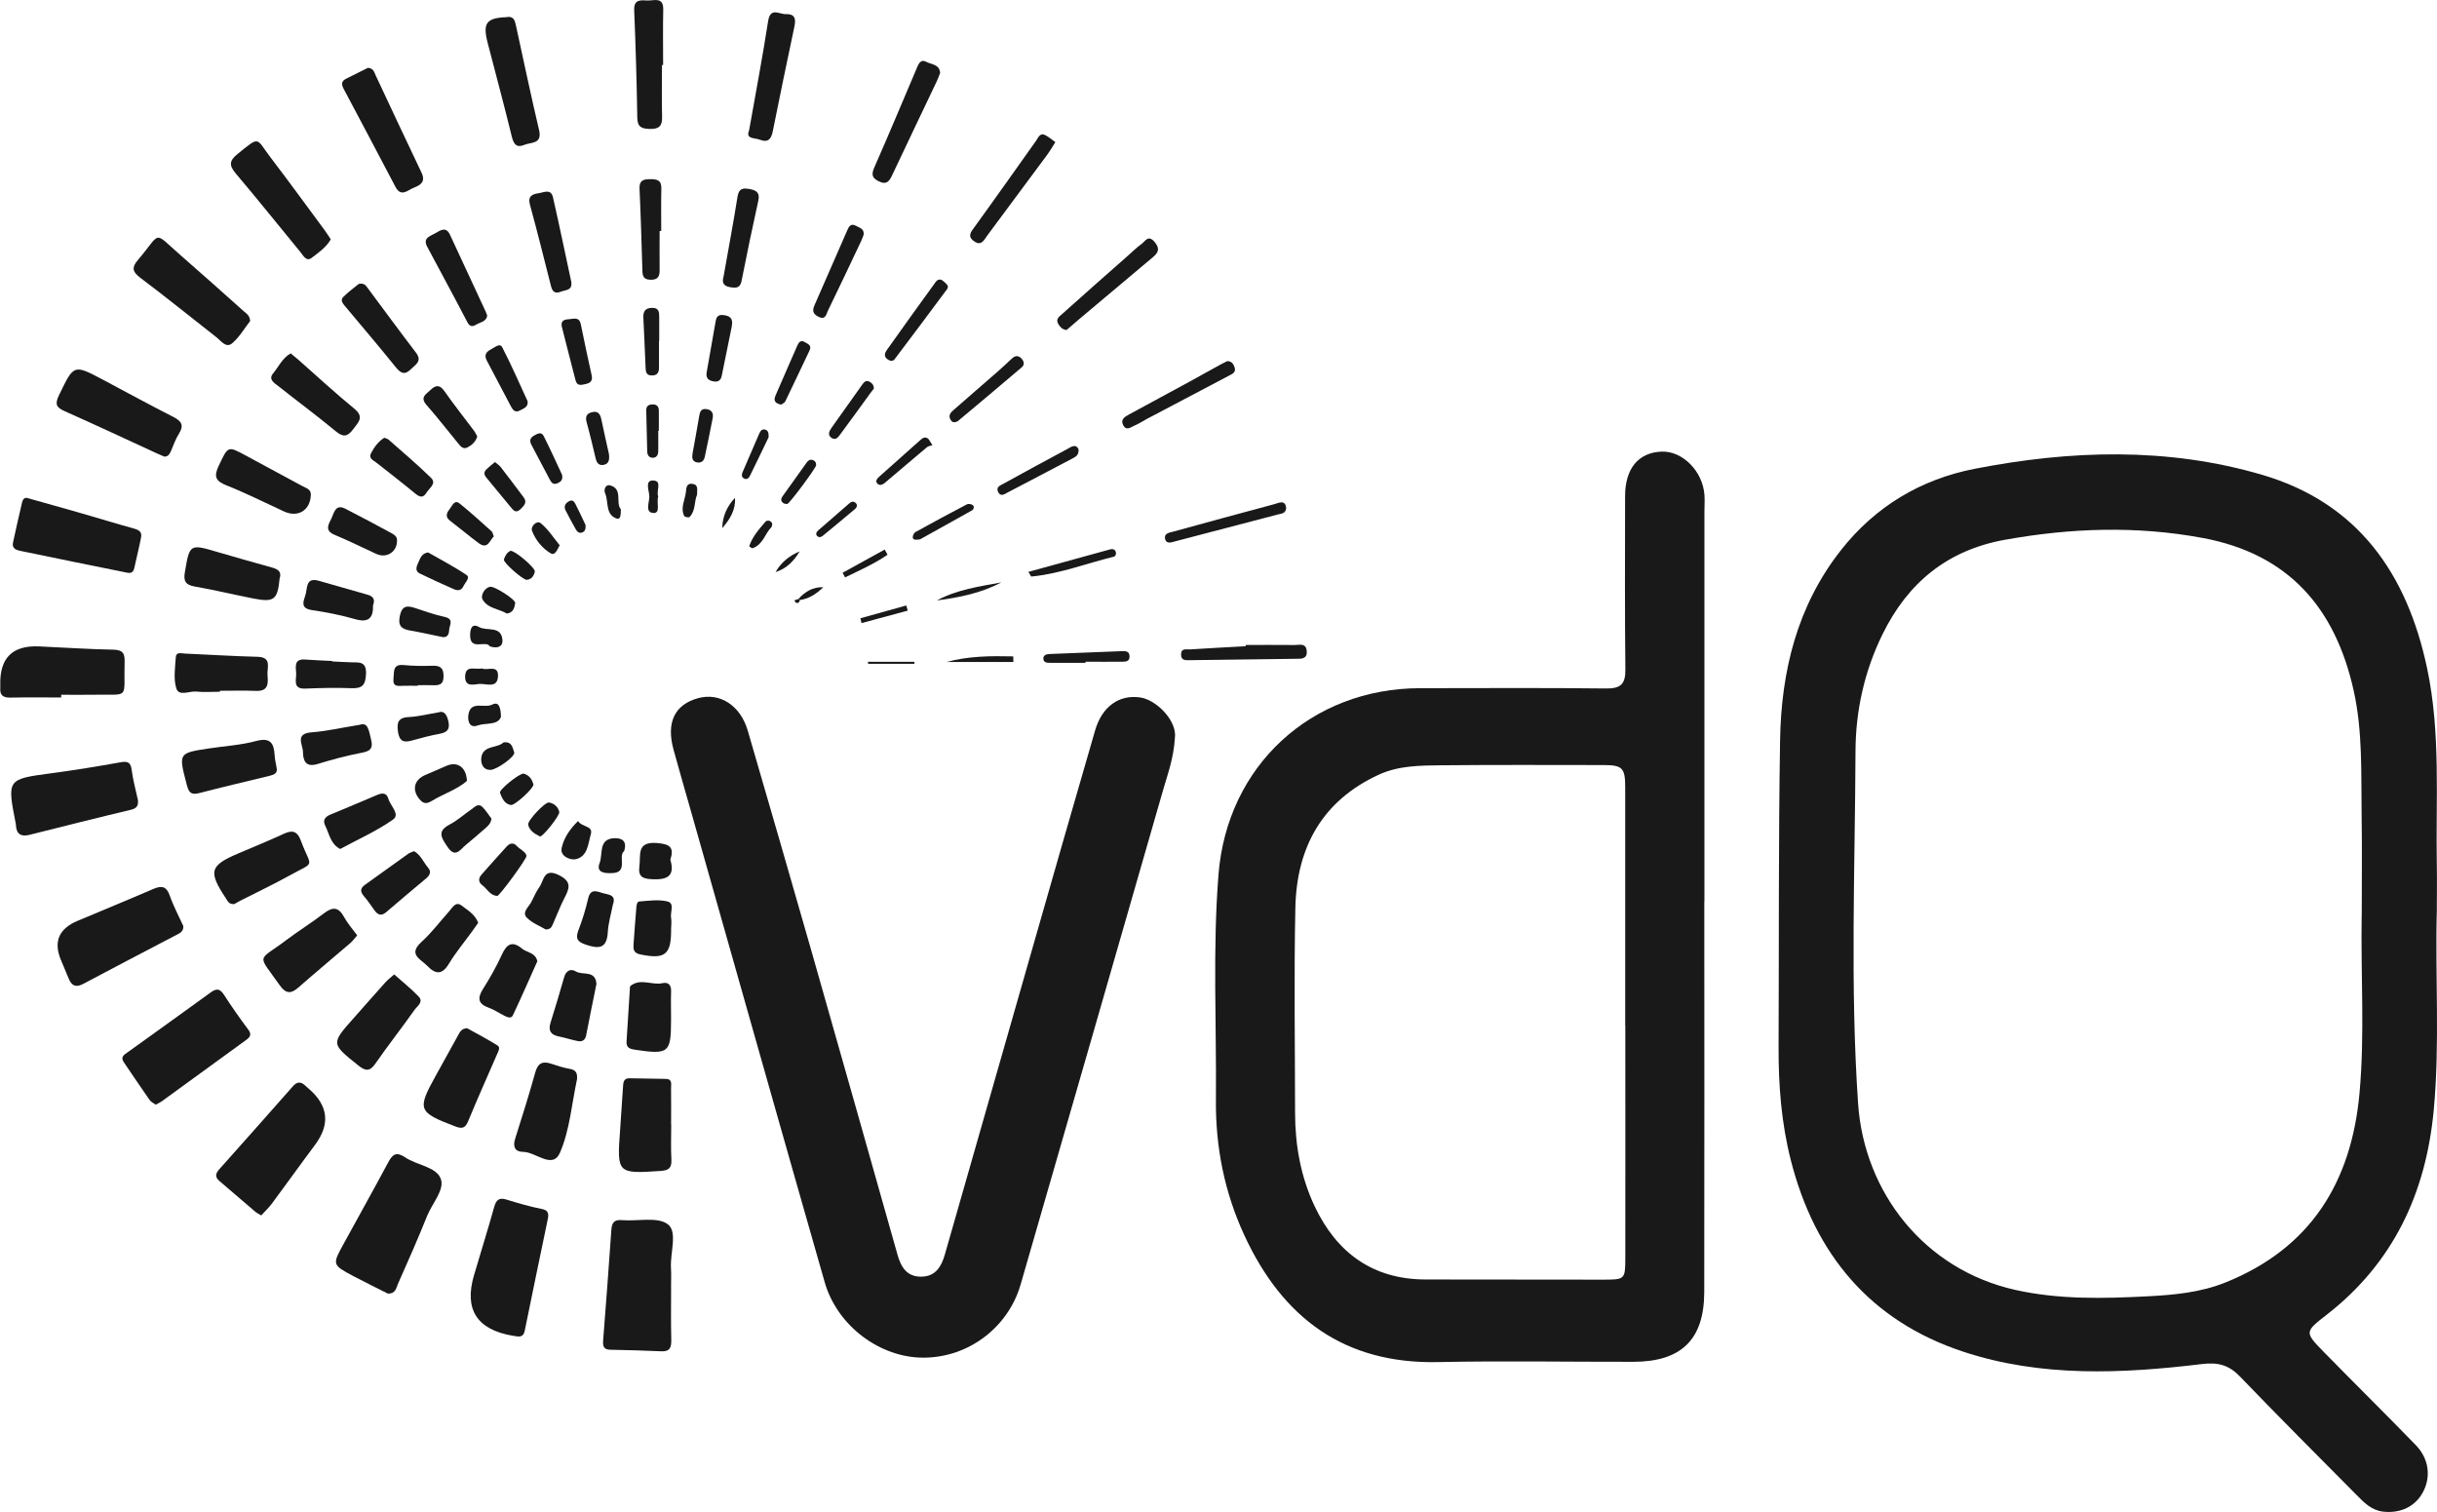 <?xml version="1.0" encoding="UTF-8"?>
<svg id="Layer_2" data-name="Layer 2" xmlns="http://www.w3.org/2000/svg" viewBox="0 0 424.54 263.37">
  <defs>
    <style>
      .cls-1 {
        fill: #191919;
        stroke-width: 0px;
      }
    </style>
  </defs>
  <g id="Layer_1-2" data-name="Layer 1">
    <g>
      <path class="cls-1" d="M424.52,158.28c-.34,11.7.55,23.43-.55,35.12-1.36,14.42-7.02,26.57-18.63,35.61-3.87,3.02-3.94,3.01-.41,6.61,5.28,5.39,10.66,10.7,15.92,16.12,2.28,2.34,2.67,5.49,1.26,8.16-1.33,2.52-3.92,3.77-6.97,3.42-2.01-.23-3.29-1.57-4.58-2.87-6.82-6.87-13.65-13.71-20.36-20.68-1.92-1.99-3.8-2.5-6.59-2.16-13.98,1.69-28.05,2.33-41.63-2.16-16.18-5.35-25.84-16.97-30.01-33.35-1.65-6.48-2.16-13.07-2.13-19.73.08-17.8-.03-35.61.26-53.41.2-12.01,2.94-23.35,10.57-33.08,6.01-7.67,13.98-12.4,23.34-14.22,16.72-3.26,33.6-3.79,50.1,1.06,16.65,4.9,25.21,17.21,28.7,33.66,2.42,11.4,1.49,22.94,1.7,34.43.05,2.49,0,4.98,0,7.47ZM411.43,159.46c0-5.81.07-11.62-.02-17.43-.11-7.27.21-14.57-1.39-21.75-3.21-14.38-11.32-23.8-26.36-26.58-11.51-2.13-22.9-1.73-34.35.32-10.05,1.8-16.95,7.46-21.38,16.5-3.15,6.43-4.66,13.29-4.69,20.31-.08,20.47-.95,40.95.45,61.4,1.06,15.52,11.57,28.92,27.36,32.46,7.62,1.71,15.38,1.52,23.13,1.12,4.62-.24,9.19-.67,13.51-2.41,14.86-5.97,21.94-17.49,23.35-32.97.94-10.31.2-20.64.38-30.97Z"/>
      <path class="cls-1" d="M296.9,156.99c0,22.7.03,45.39-.01,68.09-.02,8.26-3.99,12.12-12.3,12.14-11.35.02-22.71-.19-34.06.05-16.41.35-27.12-7.73-33.76-22.09-3.45-7.47-5.03-15.36-4.95-23.58.12-13.09-.59-26.2.45-39.27,1.51-18.97,16.17-32.43,35.13-32.45,10.8,0,21.6-.08,32.4.05,2.57.03,3.38-.8,3.35-3.32-.11-10.06-.06-20.11-.05-30.17,0-4.82,2.31-7.61,6.35-7.77,3.62-.14,7.13,3.34,7.47,7.48.08,1.01,0,2.03,0,3.04,0,22.6,0,45.21,0,67.81h-.02ZM283.13,178.65h-.01c0-13.84,0-27.67,0-41.51,0-3.38-.48-3.87-3.82-3.87-9.41-.01-18.83-.05-28.24.04-3.67.04-7.41.05-10.85,1.63-9.9,4.55-14.33,12.7-14.55,23.19-.25,11.89-.06,23.8-.05,35.7,0,5.68,1,11.22,3.43,16.34,3.83,8.06,10.11,12.71,19.35,12.71,10.24,0,20.49.02,30.73.03,3.98,0,4.01,0,4.02-3.85.02-13.47,0-26.93,0-40.4Z"/>
      <path class="cls-1" d="M204.67,128.59c-.22,3.53-1.27,6.31-2.08,9.13-8.23,28.67-16.51,57.33-24.78,86-2.16,7.5-9.05,12.73-16.86,12.78-7.61.05-15.11-5.52-17.29-13.17-7.82-27.35-15.55-54.72-23.31-82.09-1.01-3.54-2.03-7.08-3.01-10.63-1.31-4.74.17-7.85,4.23-8.98,3.82-1.07,7.42,1.25,8.7,5.66,3.7,12.73,7.4,25.45,11.04,38.2,5.05,17.7,10.05,35.43,15.06,53.14.6,2.11,1.62,3.77,4.09,3.76,2.48,0,3.52-1.72,4.12-3.79,5.02-17.53,10.02-35.06,15.04-52.59,3.7-12.92,7.39-25.85,11.15-38.76,1.23-4.24,4.26-6.31,7.91-5.75,2.81.43,6.43,4.09,5.99,7.09Z"/>
      <path class="cls-1" d="M116.91,224.23c0,3.04-.05,6.08.03,9.12.03,1.33-.2,2.12-1.76,2.04-2.94-.14-5.89-.21-8.84-.27-1.12-.02-1.35-.55-1.27-1.59.51-6.42.98-12.83,1.43-19.25.08-1.19.4-1.86,1.82-1.74,2.74.24,6.25-.65,8.04.74,1.72,1.33.35,5,.53,7.64.07,1.1.01,2.21.01,3.32Z"/>
      <path class="cls-1" d="M67.55,225.33c-1.86-.94-3.92-1.94-5.94-3.01-3.75-1.99-3.75-2.01-1.76-5.63,2.6-4.75,5.25-9.48,7.8-14.25.76-1.42,1.43-1.84,2.93-.83,2.03,1.36,5.36,1.64,6.18,3.66.79,1.92-1.46,4.32-2.34,6.51-1.61,4-3.34,7.95-5.1,11.88-.3.66-.37,1.72-1.77,1.68Z"/>
      <path class="cls-1" d="M95.44,212.31c-1.35,6.48-2.7,12.97-4.02,19.46-.16.8-.52,1.12-1.29,1.03-.27-.03-.55-.08-.82-.12q-9.35-1.6-6.74-10.52c1.16-3.97,2.41-7.92,3.52-11.9.34-1.23.83-1.7,2.13-1.3,2.02.62,4.06,1.23,6.13,1.63,1.19.23,1.26.82,1.09,1.73Z"/>
      <path class="cls-1" d="M45.51,211.72c-.41-.25-.74-.4-1.01-.62-2.1-1.78-4.17-3.59-6.27-5.37-.84-.71-.68-1.33,0-2.08,4.28-4.79,8.54-9.6,12.79-14.42.68-.77,1.35-.88,2.11-.16.2.19.41.38.62.55q5.18,4.42,1.11,9.84c-2.53,3.38-4.98,6.82-7.5,10.21-.53.71-1.19,1.32-1.84,2.04Z"/>
      <path class="cls-1" d="M27.12,192.43c-.37-.28-.82-.48-1.06-.82-1.53-2.18-3.01-4.4-4.51-6.6-.63-.94.16-1.33.73-1.74,4.76-3.44,9.56-6.84,14.3-10.3.99-.73,1.64-.92,2.42.29,1.34,2.08,2.77,4.11,4.25,6.09.65.86.29,1.33-.36,1.8-4.9,3.58-9.81,7.14-14.73,10.71-.29.21-.63.35-1.05.58Z"/>
      <path class="cls-1" d="M31.93,161.31c.08.98-.64,1.26-1.29,1.6-5.38,2.82-10.77,5.61-16.12,8.47-1.33.71-2.06.32-2.57-.95-.45-1.11-.93-2.2-1.38-3.31q-1.89-4.66,2.89-6.69c4.41-1.86,8.84-3.67,13.23-5.57,1.49-.64,2.32-.48,2.9,1.19.63,1.82,1.56,3.53,2.35,5.27Z"/>
      <path class="cls-1" d="M24.02,139.3c.11.97-.12,1.5-1.22,1.76-5.89,1.4-11.76,2.89-17.64,4.36-1.5.38-2.31-.12-2.39-1.7,0-.09,0-.18-.03-.27-1.52-7.76-1.52-7.72,6.26-8.76,4.01-.54,8-1.18,11.98-1.9,1.32-.24,1.8.03,1.97,1.39.22,1.72.69,3.41,1.06,5.11Z"/>
      <path class="cls-1" d="M4.64,86.72c3.26.92,6.37,1.78,9.46,2.67,3.01.86,6,1.79,9.02,2.62.89.24,1.67.51,1.46,1.58-.34,1.8-.81,3.58-1.19,5.38-.24,1.12-1.05.83-1.74.69-5.96-1.2-11.91-2.41-17.86-3.65-.79-.16-1.77-.33-1.52-1.52.49-2.34,1.05-4.67,1.58-7,.12-.52.42-.79.8-.77Z"/>
      <path class="cls-1" d="M10.66,121.5c-2.94,0-5.88-.05-8.81.02-1.29.03-1.91-.39-1.8-1.71.01-.18,0-.37,0-.55q-.17-6.96,6.73-6.66c4.31.19,8.62.49,12.93.57,1.6.03,2.04.56,2,2.08-.21,6.79,1.11,5.63-5.54,5.77-1.84.04-3.67,0-5.51,0v.47Z"/>
      <path class="cls-1" d="M28.6,79.53c-.42-.18-.85-.36-1.27-.55-5.35-2.46-10.67-4.96-16.05-7.35-1.54-.69-1.75-1.25-.96-2.88,2.57-5.27,2.46-5.33,7.66-2.58,4.06,2.15,8.1,4.37,12.2,6.45,1.46.74,1.92,1.47.98,2.95-.58.92-.94,1.99-1.38,3-.23.53-.5.99-1.18.97Z"/>
      <path class="cls-1" d="M43.57,55.93c-.93,1.19-1.82,2.75-3.1,3.85-1.1.95-1.97-.42-2.79-1.05-4.42-3.45-8.77-6.99-13.25-10.35-1.39-1.04-1.5-1.81-.43-3.06,4.24-4.96,2.51-5.16,7.49-.83,3.67,3.19,7.29,6.44,10.92,9.68.46.41,1.1.72,1.17,1.76Z"/>
      <path class="cls-1" d="M57.63,41.69c-.83,1.42-2.13,2.31-3.34,3.23-.94.71-1.45-.4-1.94-.99-3.74-4.54-7.41-9.15-11.22-13.64-1.21-1.43-1.28-2.24.29-3.5,3.96-3.19,3.13-2.75,5.7.62,3.18,4.17,6.27,8.41,9.39,12.63.38.51.71,1.06,1.11,1.65Z"/>
      <path class="cls-1" d="M116.93,195.92c0,2.02-.08,4.05.03,6.07.07,1.42-.41,1.89-1.85,1.98-7.58.51-7.65.48-7.08-7.18.18-2.47.34-4.95.5-7.43.05-.76.07-1.54,1.12-1.53,2.12.02,4.23.06,6.35.11,1.18.03.89.95.9,1.63.03,2.12.01,4.23.01,6.35,0,0,.01,0,.02,0Z"/>
      <path class="cls-1" d="M64.1,11.81c.98.08,1.09.79,1.36,1.35,2.65,5.63,5.27,11.28,7.96,16.89.76,1.58-.09,2.16-1.33,2.65-1.1.43-2.21,1.72-3.21-.17-2.98-5.68-5.98-11.35-8.99-17.01-.41-.77-.48-1.37.41-1.81,1.31-.65,2.62-1.31,3.81-1.9Z"/>
      <path class="cls-1" d="M81.37,179.11c1.67.93,3.54,1.9,5.32,3.02.53.33.11,1.03-.1,1.52-1.67,3.88-3.42,7.72-5.02,11.63-.52,1.27-1.07,1.39-2.28.93-6.48-2.47-6.67-2.91-3.36-8.86,1.3-2.33,2.58-4.67,3.87-7,.31-.55.55-1.18,1.57-1.24Z"/>
      <path class="cls-1" d="M88.24,2.98c1.19-.23,1.44.54,1.63,1.41,1.33,6.09,2.61,12.2,4.04,18.27.58,2.47-1.38,2.08-2.55,2.57-1.38.58-1.88-.11-2.21-1.47-1.32-5.44-2.79-10.85-4.19-16.27-.9-3.47-.24-4.36,3.27-4.5Z"/>
      <path class="cls-1" d="M68.67,169.74c1.43,1.28,2.94,2.47,4.26,3.85.92.96-.28,1.7-.73,2.34-2.21,3.15-4.61,6.17-6.8,9.34-1.02,1.48-1.79,1.28-3.03.29-4.71-3.78-4.73-3.74-.73-8.24,1.83-2.05,3.63-4.13,5.47-6.17.42-.47.94-.86,1.56-1.41Z"/>
      <path class="cls-1" d="M100.53,187.95c-.93,4.3-1.26,8.86-2.97,12.82-1.3,3.01-4.22-.12-6.44-.12-1.38,0-1.83-.88-1.38-2.28,1.22-3.84,2.43-7.69,3.51-11.57.46-1.67,1.33-1.99,2.82-1.49,1.04.35,2.1.7,3.18.88,1.09.18,1.35.77,1.27,1.75Z"/>
      <path class="cls-1" d="M62.23,162.93c-.46.52-.77.97-1.17,1.32-3,2.58-6.05,5.11-9.02,7.72-1.3,1.15-2.2,1.22-3.3-.33-4.01-5.69-3.94-4.04,1.19-7.92,2.13-1.61,4.42-3.02,6.53-4.64,1.52-1.16,2.53-1.08,3.48.66.6,1.11,1.47,2.08,2.28,3.19Z"/>
      <path class="cls-1" d="M40.86,157.48c-.93.09-1.14-.42-1.45-.9-3.19-4.81-2.92-5.79,2.25-7.98,2.63-1.11,5.27-2.2,7.86-3.39,1.52-.7,2.32-.33,2.9,1.25,1.82,4.9,2.67,3.48-1.98,6.05-2.82,1.56-5.73,2.94-8.6,4.4-.4.2-.78.44-.98.56Z"/>
      <path class="cls-1" d="M115.32,11.31c0,3.03-.06,6.06.02,9.09.04,1.58-.57,2.09-2.11,2.06-1.42-.03-2.19-.3-2.21-1.96-.1-6.24-.28-12.48-.54-18.71-.08-2,1.23-1.74,2.36-1.7,1.12.03,2.76-.68,2.7,1.59-.07,3.21-.02,6.43-.02,9.64-.07,0-.14,0-.21,0Z"/>
      <path class="cls-1" d="M48.18,133.7c.24,1-.43,1.25-1.2,1.44-4.11,1-8.22,1.96-12.31,3.02-1.47.38-1.81-.21-2.15-1.52-1.42-5.47-1.48-5.45,3.9-6.27,2.72-.41,5.51-.57,8.16-1.28,2.47-.67,3.14.31,3.26,2.44.04.73.22,1.45.34,2.17Z"/>
      <path class="cls-1" d="M48.72,100.7c-.36,3.78-.95,4.26-4.56,3.56-3.43-.67-6.84-1.5-10.28-2.1-1.59-.28-1.93-.98-1.68-2.45.83-4.94.86-4.98,5.59-3.58,3.18.94,6.37,1.83,9.56,2.72,1,.28,1.74.68,1.39,1.85Z"/>
      <path class="cls-1" d="M38.31,120.5c-1.38,0-2.77.11-4.13-.03-1.2-.12-3.02.89-3.47-.57-.51-1.67-.2-3.63-.08-5.45.06-.92.97-.63,1.56-.6,4.22.18,8.43.46,12.65.56,2.58.06,1.66,1.88,1.76,3.16.11,1.4.22,2.86-1.96,2.78-2.11-.08-4.22-.02-6.34-.02,0,.06,0,.12,0,.18Z"/>
      <path class="cls-1" d="M54.15,86.19c-.08,2.7-2.23,4.03-4.68,2.9-3.33-1.53-6.61-3.19-10.01-4.54-1.93-.76-2.24-1.55-1.36-3.41,1.65-3.45,1.53-3.51,4.75-1.77,3.31,1.78,6.61,3.56,9.91,5.35.62.33,1.42.51,1.39,1.47Z"/>
      <path class="cls-1" d="M50.64,61.56c.5.41.93.75,1.33,1.1,3.24,2.85,6.41,5.8,9.75,8.53,1.8,1.47.69,2.37-.18,3.56-.96,1.31-1.73,1.48-3.07.36-3.25-2.7-6.66-5.21-9.97-7.84-.67-.53-1.8-1.16-.94-2.2.97-1.17,1.61-2.67,3.08-3.52Z"/>
      <path class="cls-1" d="M130.49,22.76c1.17-6.61,2.35-12.82,3.32-19.07.39-2.5,1.94-1.19,3.07-1.23,1.49-.06,1.83.69,1.52,2.12-1.31,6.09-2.54,12.19-3.78,18.3-.26,1.27-.77,2.03-2.23,1.46-.94-.36-2.51-.09-1.91-1.58Z"/>
      <path class="cls-1" d="M163.78,12.7c-.2.5-.38,1.02-.61,1.51-2.56,5.39-5.14,10.76-7.68,16.16-.52,1.11-.96,1.94-2.44,1.2-1.37-.69-1.17-1.43-.64-2.63,2.48-5.62,4.83-11.29,7.24-16.93.32-.75.66-1.79,1.7-1.24.87.47,2.31.4,2.43,1.93Z"/>
      <path class="cls-1" d="M116.9,177.1c0,.18,0,.37,0,.55,0,5.77-.39,6.08-6.22,5.22-.93-.14-1.6-.32-1.53-1.46.21-3.12.39-6.23.59-9.35,0-.09,0-.22.04-.27,1.75-1.48,3.78-.11,5.65-.53.98-.22,1.52.32,1.48,1.41-.05,1.47-.01,2.94-.01,4.42h0Z"/>
      <path class="cls-1" d="M62.5,49.45c.97-.19,1.25.31,1.58.76,2.79,3.75,5.55,7.51,8.39,11.23,1.13,1.48-.08,2.06-.89,2.87-1.06,1.07-1.76.74-2.63-.34-2.87-3.56-5.84-7.05-8.78-10.56-.43-.51-.95-1.1-.37-1.68.89-.9,1.93-1.64,2.71-2.28Z"/>
      <path class="cls-1" d="M93.61,167.44c-1.4,3.13-2.79,6.31-4.27,9.44-.28.6-.97.32-1.47.06-.9-.45-1.75-1.04-2.69-1.38-1.89-.67-2.07-1.66-1.03-3.3,1.22-1.93,2.36-3.94,3.3-6.01.85-1.87,1.84-2.37,3.48-1.01.85.71,2.32.66,2.68,2.19Z"/>
      <path class="cls-1" d="M185.8,57.49c-.81-.1-1.13-.57-1.42-1.02-.58-.9.23-1.38.71-1.82,3.69-3.32,7.41-6.59,11.13-9.87.89-.79,1.75-1.63,2.71-2.34.61-.45,1.11-1.58,2.2-.3,1.03,1.2.62,1.9-.32,2.69-4.21,3.54-8.43,7.08-12.65,10.63-.83.7-1.64,1.41-2.37,2.04Z"/>
      <path class="cls-1" d="M183.85,24.76c-.65,1.03-.96,1.58-1.34,2.09-3.49,4.72-6.99,9.44-10.5,14.15-.58.78-1.04,1.95-2.34,1.01-1.2-.87-.53-1.61.13-2.51,3.6-4.96,7.13-9.98,10.69-14.98.4-.56.67-1.48,1.65-.96.62.33,1.16.81,1.71,1.2Z"/>
      <path class="cls-1" d="M84.87,54.97c-.13,1.08-1.22,1.15-1.94,1.59-.58.35-1.08.4-1.52-.45-2.28-4.4-4.66-8.75-6.99-13.13-.83-1.56.56-1.85,1.45-2.37.88-.52,1.84-1.17,2.51.26,2.1,4.49,4.19,9,6.27,13.5.08.17.13.34.22.6Z"/>
      <path class="cls-1" d="M103.9,171.42c-.59,2.93-1.21,5.9-1.78,8.88-.18.96-.74,1.22-1.58,1.03-1.08-.23-2.14-.57-3.22-.79-1.37-.28-1.85-1-1.42-2.37.82-2.63,1.62-5.27,2.37-7.92.33-1.18,1.16-1.58,2.06-1.02,1.16.71,3.4-.31,3.58,2.19Z"/>
      <path class="cls-1" d="M99.53,49.19c.16,1.43-.97,1.28-1.79,1.61-1.1.43-1.52-.02-1.76-.99-1.2-4.72-2.37-9.45-3.66-14.15-.41-1.49.42-1.85,1.49-2,.89-.12,2.16-.85,2.52.7,1.12,4.93,2.15,9.88,3.21,14.83Z"/>
      <path class="cls-1" d="M72.13,148.27c1.13.61,1.64,1.93,2.48,2.93.61.72.2,1.33-.43,1.86-2.31,1.93-4.62,3.87-6.9,5.83-.85.73-1.46.49-2.04-.31-.59-.81-1.14-1.66-1.8-2.42-.67-.77-.77-1.38.14-2.03,2.53-1.8,5.04-3.63,7.57-5.43.22-.16.5-.22.98-.43Z"/>
      <path class="cls-1" d="M59.27,147.89c-1.72-.88-1.9-2.66-2.61-4.05-.46-.91-.09-1.53.87-1.93,2.72-1.11,5.41-2.27,8.11-3.41.85-.36,1.7-.5,2,.61.34,1.24,2.13,2.74.82,3.66-2.83,1.99-6.06,3.42-9.19,5.12Z"/>
      <path class="cls-1" d="M83.31,160.74c-.35.5-.71,1.02-1.08,1.53-1.35,1.86-2.84,3.64-4.02,5.6-1.2,2-2.35,1.86-3.78.38-1.16-1.2-3.42-1.99-.99-4.18,1.76-1.6,3.21-3.54,4.8-5.32.59-.66,1.14-1.8,2.18-1,1.05.81,2.32,1.51,2.89,3Z"/>
      <path class="cls-1" d="M217,112.35c2.84,0,5.69-.02,8.53.01.84,0,1.98-.41,2.11,1.04.12,1.42-.93,1.35-1.85,1.36-6.15.09-12.3.17-18.45.24-.71,0-1.59.14-1.59-.98,0-1.19.98-.85,1.63-.9,3.2-.21,6.41-.37,9.62-.55,0-.08,0-.15,0-.23Z"/>
      <path class="cls-1" d="M213.77,62.91c.82-.02,1.09.52,1.28,1.01.38.99-.46,1.25-1.09,1.59-4.72,2.49-9.44,4.97-14.16,7.46-.73.39-1.42.86-2.18,1.17-.61.25-1.36.96-1.92-.02-.57-1.02.19-1.49.96-1.91,3.56-1.93,7.12-3.85,10.68-5.79,1.78-.97,3.54-1.96,5.32-2.94.4-.22.81-.42,1.12-.57Z"/>
      <path class="cls-1" d="M62.63,126.27c1.46-.54,1.6.9,2,2.47.46,1.82-.29,2.14-1.83,2.43-2.53.48-5.03,1.17-7.49,1.92-2.05.62-2.51-.57-2.53-2.1-.02-1.28-1.46-3.2,1.49-3.42,2.56-.19,5.09-.78,8.37-1.31Z"/>
      <path class="cls-1" d="M114.91,40.23c0,2.29-.02,4.59,0,6.88.01,1.13-.38,1.66-1.62,1.62-1.15-.04-1.35-.61-1.38-1.56-.14-4.77-.28-9.54-.5-14.3-.07-1.45.67-1.66,1.85-1.66,1.14,0,1.98.12,1.95,1.59-.06,2.48-.02,4.96-.02,7.43-.1,0-.2,0-.3,0Z"/>
      <path class="cls-1" d="M126.04,48.23c.82-4.64,1.7-9.32,2.45-14.02.24-1.48,1.04-1.47,2.15-1.27,1.18.22,1.77.67,1.46,2.04-1.03,4.65-2,9.31-2.92,13.98-.23,1.16-.85,1.22-1.77,1.1-1.08-.14-1.76-.55-1.37-1.84Z"/>
      <path class="cls-1" d="M64.98,105.46c.07,2.13-.72,3.09-3.13,2.39-2.46-.71-5-1.2-7.54-1.58-2.02-.31-1.46-1.49-1.1-2.62.37-1.16,0-3.12,2.29-2.49,2.83.78,5.65,1.64,8.48,2.42.99.27,1.42.78,1,1.89Z"/>
      <path class="cls-1" d="M116.91,161.53c0,.18,0,.37,0,.55.01,4.24-1.12,5.07-5.4,4.17-1.19-.25-1.19-.96-1.14-1.79.13-2.1.32-4.19.48-6.28.03-.47.1-1.12.54-1.15,1.63-.12,3.35-.38,4.89,0,1.31.32.44,1.88.63,2.87.1.53.02,1.09.02,1.64Z"/>
      <path class="cls-1" d="M57.86,115.22c1.1.05,2.2.12,3.3.15,1.37.05,2.7-.24,2.6,2.05-.09,1.95-.67,2.53-2.55,2.46-2.66-.1-5.33-.04-8,.07-2.27.1-1.57-1.51-1.62-2.65-.05-1.13-.43-2.57,1.59-2.41,1.56.12,3.12.17,4.68.25,0,.02,0,.05,0,.07Z"/>
      <path class="cls-1" d="M69.16,94.08c.08,2.01-1.76,3.25-3.61,2.41-2.42-1.1-4.8-2.31-7.25-3.32-1.8-.74-1.08-1.82-.56-2.87.48-.99.68-2.57,2.44-1.67,2.69,1.38,5.35,2.8,8.01,4.24.46.25.97.56.98,1.22Z"/>
      <path class="cls-1" d="M224.06,88.5c-.09.96-.78.95-1.41,1.11-5.95,1.55-11.9,3.12-17.85,4.67-.68.18-1.63.58-1.84-.44-.2-.95.78-1.06,1.49-1.25,5.85-1.6,11.7-3.21,17.56-4.77.74-.2,1.89-.86,2.05.68Z"/>
      <path class="cls-1" d="M66.95,76.25c.26.12.56.17.75.34,2.48,2.19,5.02,4.33,7.38,6.64,1.03,1.01-.29,1.77-.77,2.58-.61,1-1.2.8-2,.14-2.19-1.81-4.45-3.55-6.68-5.31-.56-.44-1.48-.78-1-1.68.55-1.04,1.24-2.04,2.31-2.7Z"/>
      <path class="cls-1" d="M150.45,40.89c-.12.32-.23.68-.39,1.01-1.93,4.07-3.84,8.15-5.82,12.2-.3.61-.4,1.74-1.71,1.05-1.02-.54-1.01-1.15-.62-2.02,1.88-4.3,3.75-8.61,5.64-12.9.29-.66.58-1.43,1.6-.88.64.35,1.43.52,1.3,1.54Z"/>
      <path class="cls-1" d="M95.09,161.92c-1.01-.6-2.37-1.12-3.3-2.05-.91-.92.24-1.8.71-2.65.49-.88.85-1.86,1.44-2.66.83-1.12.73-3.47,3.44-2.11,2.41,1.2,1.73,2.45.89,4.1-.71,1.39-1.26,2.86-1.89,4.28-.22.49-.36,1.07-1.29,1.08Z"/>
      <path class="cls-1" d="M106.77,157.57c-.31,1.59-.79,3.2-.89,4.84-.17,2.85-1.56,2.9-3.79,2.16-1.48-.49-1.89-1.05-1.32-2.54.69-1.79,1.26-3.64,1.69-5.51.4-1.76,1.48-1.28,2.52-.95.95.3,2.44.21,1.79,2.02Z"/>
      <path class="cls-1" d="M83.14,76.03c-.31,1.01-.98,1.51-1.69,1.9-.72.4-1.18-.14-1.6-.65-1.85-2.26-3.64-4.56-5.56-6.75-1.19-1.36-.03-1.88.71-2.6.89-.87,1.61-.96,2.43.22,1.62,2.32,3.39,4.54,5.09,6.81.27.36.45.77.63,1.07Z"/>
      <path class="cls-1" d="M155.22,62.88c-.96-.32-1.41-.95-.76-1.86,2.81-3.98,5.66-7.92,8.52-11.87.37-.52.88-.63,1.4-.14.39.37,1.04.78.61,1.35-3.05,4.14-6.15,8.24-9.24,12.34-.09.11-.33.11-.53.17Z"/>
      <path class="cls-1" d="M91.92,69.89c.11,1.08-.71,1.24-1.33,1.6-.79.46-1.22-.03-1.54-.62-1.43-2.68-2.82-5.37-4.24-8.05-.51-.97-.12-1.54.75-1.98.64-.32,1.51-1.15,1.93-.35,1.61,3.1,2.99,6.32,4.43,9.42Z"/>
      <path class="cls-1" d="M91.73,149.08c-.03.63-4.73,6.99-5.09,6.98-1.25-.03-1.74-1.2-2.59-1.83-.77-.57-.72-1.25-.16-1.88,1.45-1.66,2.93-3.29,4.41-4.93.53-.58,1.19-.64,1.68-.1.58.65,1.54.98,1.75,1.76Z"/>
      <path class="cls-1" d="M85.62,142.63c-.15.88-.65,1.29-1.14,1.71-1.11.95-2.2,1.93-3.34,2.85-.96.77-1.8,2.4-3.19.32-1-1.5-1.91-2.69.38-3.88,1.37-.71,2.54-1.79,3.82-2.67.57-.39,1.18-1.12,1.91-.37.63.64,1.11,1.43,1.57,2.04Z"/>
      <path class="cls-1" d="M81.35,136.03c-1.68,1.48-4.05,2.23-6.1,3.47-.64.39-1.3.65-1.98-.07-1.56-1.63-1.25-3.52.77-4.41,1.26-.56,2.53-1.11,3.8-1.64,1.84-.77,3.4.25,3.5,2.65Z"/>
      <path class="cls-1" d="M187.89,78.28c.04.84-.31,1.19-.85,1.47-3.84,2.01-7.66,4.05-11.51,6.04-.51.27-1.21.82-1.65-.09-.42-.86.36-1.13.89-1.42,3.71-2.04,7.43-4.07,11.17-6.07.65-.35,1.47-.98,1.95.06Z"/>
      <path class="cls-1" d="M166.35,73.54c-.45.07-.67-.22-.83-.57-.34-.77.23-1.22.68-1.62,2.55-2.25,5.13-4.46,7.69-6.7.82-.72,1.61-1.48,2.42-2.22.57-.53,1.13-.53,1.67.06.44.49.51,1.07.04,1.47-3.7,3.16-7.43,6.28-11.16,9.4-.13.11-.34.13-.51.18Z"/>
      <path class="cls-1" d="M97.88,56.97c-.24-1.02.31-1.32,1.19-1.36.87-.05,1.84-.51,2.12.92.58,2.95,1.24,5.89,1.88,8.84.2.91-.16,1.34-1.05,1.53-.77.17-1.48.38-1.75-.64-.81-3.09-1.59-6.19-2.38-9.29Z"/>
      <path class="cls-1" d="M76.5,124.06c.82-.27,1.39.41,1.64,1.73.25,1.33-.33,1.8-1.53,2.03-1.53.28-3.04.67-4.53,1.09-1.38.39-2.43.58-2.74-1.39-.27-1.75.07-2.54,1.96-2.62,1.54-.07,3.07-.47,5.2-.83Z"/>
      <path class="cls-1" d="M77.03,110.96c-2.2-.45-3.89-.84-5.6-1.13-1.57-.26-2.14-.91-1.76-2.6.42-1.92,1.45-1.71,2.81-1.26,1.64.55,3.28,1.12,4.97,1.49,1.72.38.82,1.46.79,2.32-.03,1.2-.78,1.28-1.21,1.18Z"/>
      <path class="cls-1" d="M116.78,149.76c.84,2.85-.53,3.51-3.09,3.4-1.69-.07-2.56-.38-2.3-2.28.26-1.94-.55-4.31,3.05-4.03,2.27.18,3.04.77,2.34,2.91Z"/>
      <path class="cls-1" d="M74.56,96.22c2.22,1.28,4.58,2.49,6.75,3.97.64.44-.29,1.3-.58,1.93-.33.74-.98.81-1.62.53-2.01-.88-4.01-1.79-5.98-2.75-.9-.44-.57-1.24-.26-1.9.33-.71.55-1.58,1.68-1.77Z"/>
      <path class="cls-1" d="M127.49,56.82c-.59,2.87-1.18,5.73-1.75,8.6-.18.93-.7,1.18-1.58.99-.9-.19-1.2-.7-1.05-1.58.53-2.97,1.06-5.94,1.57-8.91.16-.89.56-1.16,1.52-1.01,1.27.19,1.47.86,1.28,1.91Z"/>
      <path class="cls-1" d="M114.8,59.38c0,1.55,0,3.11,0,4.66,0,.86-.3,1.38-1.28,1.36-.91-.01-1.02-.6-1.05-1.27-.13-2.92-.24-5.84-.39-8.76-.06-1.11.3-1.71,1.51-1.74,1.26-.03,1.24.79,1.25,1.64,0,1.37,0,2.74,0,4.11-.01,0-.03,0-.04,0Z"/>
      <path class="cls-1" d="M86.02,93.44c-.74.73-1.05,2.35-2.66,1.15-1.69-1.26-3.3-2.61-4.97-3.89-.98-.74-.48-1.49.01-2.12.39-.51.78-1.58,1.66-.88,1.93,1.54,3.75,3.22,5.59,4.87.18.16.21.48.37.87Z"/>
      <path class="cls-1" d="M136.08,70.49c-1.08-.23-1.37-.7-.97-1.61,1.25-2.84,2.46-5.7,3.72-8.53.25-.56.55-1.26,1.4-.74.53.32,1.22.55.8,1.43-1.41,2.96-2.8,5.93-4.23,8.88-.13.27-.53.42-.72.56Z"/>
      <path class="cls-1" d="M72.78,119.46c-.83,0-1.66-.02-2.49,0-.94.03-1.92.25-1.74-1.31.14-1.18-.17-2.49,1.78-2.3,1.65.16,3.32.18,4.98.12,1.39-.05,1.98.38,1.96,1.87-.02,1.54-.91,1.56-2,1.52-.83-.03-1.66,0-2.49,0,0,.03,0,.06,0,.09Z"/>
      <path class="cls-1" d="M179.15,99.62c4.84-1.34,9.56-2.64,14.27-3.93.37-.1.74-.03.92.36.18.4,0,.86-.32.93-4.78,1.16-9.4,2.98-14.34,3.45-.08,0-.19-.28-.54-.82Z"/>
      <path class="cls-1" d="M86.23,80.49c.37.32.75.55,1.01.89,1.34,1.73,2.65,3.48,3.96,5.22.68.9.14,1.43-.5,2.07-.84.83-1.27.22-1.74-.34-1.34-1.61-2.67-3.24-4.01-4.86-.42-.5-.88-1.02-.26-1.66.44-.45.96-.83,1.53-1.32Z"/>
      <path class="cls-1" d="M152.24,67.68c-.17.22-.4.5-.61.79-1.72,2.37-3.43,4.74-5.18,7.1-.36.49-.82,1.2-1.54.74-.86-.54-.42-1.26.02-1.89,1.74-2.46,3.48-4.92,5.24-7.37.31-.43.66-.92,1.34-.54.43.24.71.56.72,1.18Z"/>
      <path class="cls-1" d="M189.1,115.46c-2.03,0-4.05,0-6.08,0-.57,0-1.23,0-1.26-.72-.02-.7.63-.8,1.2-.82,4.14-.17,8.27-.34,12.41-.49.65-.02,1.36-.06,1.4.87.05.96-.68.96-1.32.97-2.12.02-4.23,0-6.35,0,0,.06,0,.12,0,.19Z"/>
      <path class="cls-1" d="M160.28,93.95c-.82.14-1.25.09-1.27-.36-.01-.3.21-.76.46-.9,2.97-1.65,5.97-3.26,8.98-4.84.25-.13.77-.05,1.01.14.33.27.17.75-.16.93-3.12,1.76-6.25,3.49-9.02,5.03Z"/>
      <path class="cls-1" d="M106.08,79.08c.13,1.09-.05,1.67-.81,1.87-.94.24-1.32-.31-1.51-1.13-.49-2.04-.96-4.08-1.52-6.09-.27-.94-.24-1.62.82-1.91,1.05-.29,1.49.22,1.69,1.2.44,2.15.94,4.29,1.33,6.06Z"/>
      <path class="cls-1" d="M100.7,143.02c.7,1.13,2.68.77,2.22,2.32-.48,1.64-.53,3.91-2.67,4.34-.91.18-2.71-.53-2.41-1.94.36-1.71,1.39-3.29,2.86-4.72Z"/>
      <path class="cls-1" d="M97.92,82.72c.18.92-.27,1.22-.8,1.46-.66.29-1.04-.04-1.32-.59-1.07-2.03-2.14-4.07-3.22-6.1-.37-.69-.25-1.21.45-1.61.59-.34,1.28-.72,1.67.05,1.17,2.3,2.22,4.66,3.22,6.79Z"/>
      <path class="cls-1" d="M108.71,148.28c-1.12.83.82,3.72-2.05,3.81-.93.03-2.94.11-2.2-1.77.6-1.53-.27-4.23,2.6-4.31,1.07-.03,2.29.33,1.66,2.27Z"/>
      <path class="cls-1" d="M162.45,77.55c-.28.1-.71.13-.98.36-2.45,2.05-4.87,4.13-7.31,6.19-.47.39-1.05.58-1.42,0-.27-.42.16-.82.51-1.14,2.33-2.06,4.64-4.13,6.96-6.2.41-.37.85-.77,1.43-.38.2.14.3.43.79,1.16Z"/>
      <path class="cls-1" d="M120.64,79.03c.39-2.15.79-4.3,1.15-6.46.13-.78.28-1.46,1.32-1.3.95.15,1.2.78,1.04,1.59-.43,2.24-.9,4.48-1.37,6.71-.15.72-.62,1.14-1.39.97-.84-.18-.85-.82-.75-1.51Z"/>
      <path class="cls-1" d="M91.21,134.76c.94.24,1.49.97,1.71,1.89.14.58-3.24,3.7-3.92,3.58-1.14-.19-1.54-1.21-1.9-2.12-.21-.52,3.29-3.35,4.11-3.36Z"/>
      <path class="cls-1" d="M87.72,129.32c1.51-.19,1.57.97,1.86,1.75.24.66-3.02,3.03-4.14,3.04-1.47.01-1.7-1.35-1.59-2.15.31-2.2,2.79-1.57,3.87-2.64Z"/>
      <path class="cls-1" d="M114.67,75.05c0,1.19.02,2.38,0,3.56-.01.58-.25,1.11-.92,1.13-.66.02-.98-.45-1-1.06-.07-2.38-.1-4.75-.17-7.13-.02-.65.23-1.03.91-1.09.76-.07,1.27.2,1.28,1.02.02,1.19,0,2.38,0,3.57-.03,0-.06,0-.1,0Z"/>
      <path class="cls-1" d="M142.17,81.06c-.02.45-4.64,6.7-5.03,6.73-.25.02-.56-.05-.75-.21-.44-.36-.33-.76-.02-1.19,1.39-1.92,2.75-3.87,4.14-5.79.27-.38.65-.67,1.17-.43.37.17.53.48.49.88Z"/>
      <path class="cls-1" d="M97.44,141.46c-.05.82-2.99,4.44-3.39,4.24-.89-.44-1.81-.99-2.04-2.04-.15-.71,2.96-3.99,3.63-3.87.97.17,1.59.81,1.8,1.67Z"/>
      <path class="cls-1" d="M133.9,76.16c-1.03,2.13-2.13,4.45-3.27,6.75-.2.41-.59.74-1.11.38-.36-.25-.32-.65-.18-.99.97-2.28,1.95-4.54,2.94-6.81.19-.44.5-.82,1.04-.65.52.16.6.63.58,1.33Z"/>
      <path class="cls-1" d="M88.31,106.88c-1.42-.84-3.44-.89-4.28-2.53-.27-.52.22-1.85,1.31-2.13.76-.19,4.51,2.23,4.41,2.83-.13.79-.31,1.67-1.44,1.83Z"/>
      <path class="cls-1" d="M87.28,124.86c-.57,1.55-2.65,1.01-4.09,1.52-1.51.53-1.72-.94-1.6-1.82.35-2.62,2.78-1.12,4.15-1.82,1.19-.61,1.49.53,1.53,2.12Z"/>
      <path class="cls-1" d="M85.33,112.59c-.67-1.15-3.47.88-3.43-1.96.01-.82.16-2.2,1.56-1.4,1.36.77,3.86-.31,4.07,2.25.09,1.13-.81,1.56-2.19,1.12Z"/>
      <path class="cls-1" d="M88.93,95.95c.89-.01,4.36,3.03,4.24,3.61-.15.71-.55,1.38-1.41,1.44-.65.04-4.12-3.02-3.98-3.53.2-.7.62-1.3,1.15-1.52Z"/>
      <path class="cls-1" d="M83.95,116.44c.93.45,2.93-.77,2.8,1.41-.13,2.14-2.08,1.19-3.27,1.29-.95.08-2.44.58-2.45-1.22,0-2.18,1.76-1.2,2.92-1.49Z"/>
      <path class="cls-1" d="M97.5,94.98c-.44.78-.8,1.86-1.56,1.41-1.49-.89-2.64-2.31-3.26-3.92-.29-.75.82-1.88,1.49-1.35,1.32,1.05,2.26,2.57,3.33,3.86Z"/>
      <path class="cls-1" d="M142.78,93.59c-.16-.08-.37-.12-.46-.25-.28-.37-.06-.7.21-.94,1.79-1.57,3.6-3.12,5.39-4.69.4-.35.81-.46,1.19-.05.3.32.16.73-.12.97-1.89,1.6-3.8,3.17-5.7,4.74-.13.11-.33.14-.5.21Z"/>
      <path class="cls-1" d="M176.53,115.32h-11.65c3.84-1.05,7.73-1.07,11.63-.98,0,.33.02.65.03.98Z"/>
      <path class="cls-1" d="M174.45,101.45c-3.51,1.86-7.34,2.64-11.24,3.14,3.5-1.88,7.39-2.43,11.24-3.14Z"/>
      <path class="cls-1" d="M108.16,88.7c-.02.82.02,1.89-.76,1.62-2-.72-1.33-2.92-1.99-4.41-.28-.63.11-1.56.84-1.37,2.34.61.92,3.03,1.9,4.16Z"/>
      <path class="cls-1" d="M121.43,86.19c-.52,1.16-.21,2.75-1.3,3.87-.13.13-.84.01-.93-.17-.71-1.42.13-2.78.29-4.17.07-.66.05-1.61,1.17-1.43,1.07.17.75,1.05.77,1.9Z"/>
      <path class="cls-1" d="M102.01,91.44c.04.69-.08,1.12-.57,1.31-.51.2-.88-.09-1.11-.5-.62-1.1-1.23-2.22-1.8-3.34-.35-.69-.07-1.22.57-1.58.72-.41.99.16,1.22.62.62,1.21,1.18,2.44,1.68,3.49Z"/>
      <path class="cls-1" d="M154.62,96.63c-2.32,1.59-4.88,2.73-7.4,3.95-.15-.27-.29-.53-.44-.8,2.45-1.35,4.9-2.7,7.34-4.05.17.3.33.6.5.91Z"/>
      <path class="cls-1" d="M114.67,86.47c-.36,1.05.46,2.92-.8,2.89-1.6-.04-.72-1.89-.75-2.91-.03-.94-.82-2.74.58-2.75,1.79-.02.53,1.88.97,2.77Z"/>
      <path class="cls-1" d="M134.38,91.84c-1.08,1.04-1.43,3-3.25,3.65-.15.05-.63-.3-.61-.35.57-1.69,1.74-3,2.88-4.32.12-.14.54-.16.72-.06.32.17.58.47.26,1.08Z"/>
      <path class="cls-1" d="M149.89,107.7c2.66-.74,5.32-1.49,7.99-2.23.08.3.17.6.25.9-2.68.72-5.36,1.45-8.05,2.17-.06-.28-.13-.56-.19-.84Z"/>
      <path class="cls-1" d="M159.32,115.63h-8.08c-.02-.12-.03-.23-.05-.35h8.08c.01.12.03.23.04.35Z"/>
      <path class="cls-1" d="M135.11,99.65c.96-1.68,2.39-2.85,4.2-3.6-.99,1.63-2.23,2.99-4.2,3.6Z"/>
      <path class="cls-1" d="M125.82,92c.04-2.06.83-3.8,2.22-5.28.14,2.12-.89,3.75-2.22,5.28Z"/>
      <path class="cls-1" d="M139.1,104.32c1.16-1.26,2.51-2.1,4.33-2.03-1.16,1.11-2.43,2-4.07,2.23-.09-.06-.17-.13-.25-.2Z"/>
      <path class="cls-1" d="M139.36,104.53c-.11.37-.3.64-.72.44-.12-.06-.16-.26-.24-.4.24-.08.47-.16.71-.24.08.07.16.14.25.2Z"/>
    </g>
  </g>
</svg>